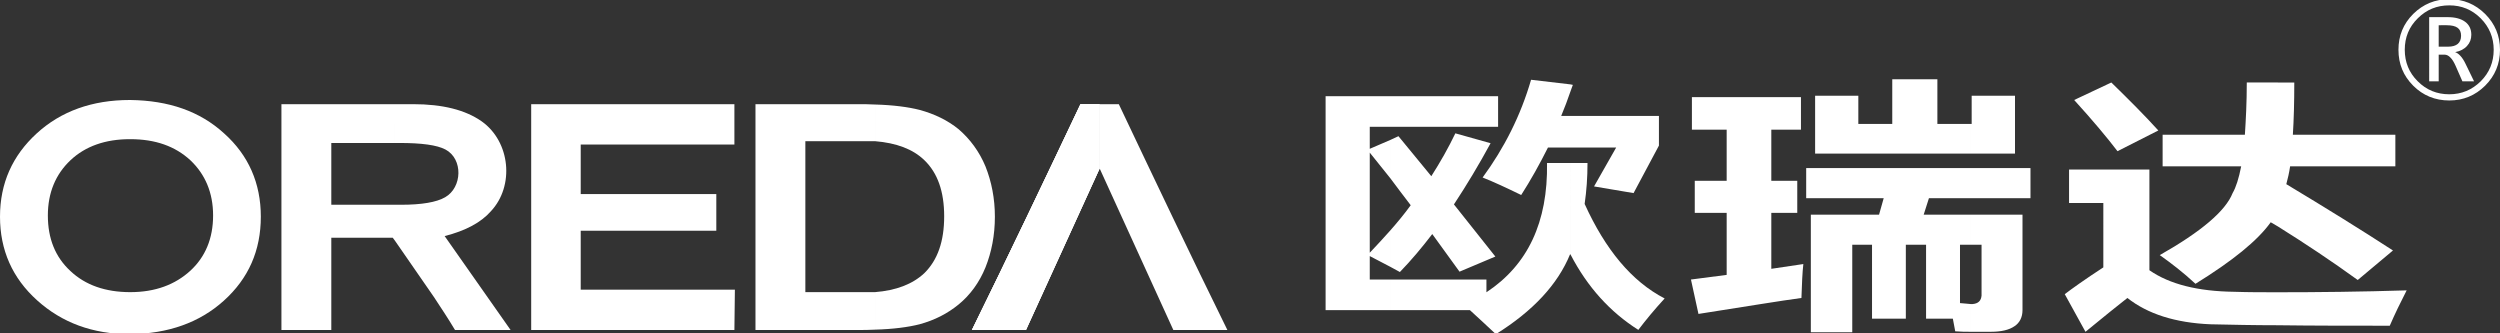 <?xml version="1.0" encoding="utf-8"?>
<!-- Generator: Adobe Illustrator 15.0.0, SVG Export Plug-In . SVG Version: 6.00 Build 0)  -->
<!DOCTYPE svg PUBLIC "-//W3C//DTD SVG 1.1//EN" "http://www.w3.org/Graphics/SVG/1.1/DTD/svg11.dtd">
<svg version="1.1" id="图层_1" xmlns="http://www.w3.org/2000/svg" xmlns:xlink="http://www.w3.org/1999/xlink" x="0px" y="0px"
	 width="595.275px" height="79.371px" viewBox="0 0 595.275 79.371" enable-background="new 0 0 595.275 79.371"
	 xml:space="preserve">
<rect x="0" y="0" width="595.275" height="79.371" fill="#333333" stroke="none"/>
<g id="图层_x0020_1">
	<g id="_960780496">
		<g>
			<path fill="#FFFFFF" d="M331.087,22.904v7.285h-4.933v5.244l4.933-2.126v9.185c-1.673-2.014-3.26-4.139-4.933-6.151v23.839
				c1.673-1.785,3.373-3.571,4.933-5.357v8.73l-4.933-2.579v5.585h4.933v7.285h-15.449V22.904H331.087z M331.087,30.189h25.625
				v-7.285h-25.625V30.189z M331.087,63.552l2.239,1.219c2.692-2.777,5.244-5.811,7.71-9.042l6.491,8.958l8.532-3.601l-9.864-12.415
				c3.033-4.593,5.925-9.412,8.73-14.571l-8.391-2.353c-1.672,3.486-3.571,6.832-5.726,10.205l-7.824-9.524l-1.898,0.879v9.185
				c1.559,2.125,3.231,4.279,4.818,6.377c-1.474,2.041-3.146,4.055-4.818,5.953V63.552z M373.975,38.806h-5.612
				c0.227,14.117-4.592,24.293-14.429,30.785v-3.033h-22.847v7.285h18.907c2.012,1.813,4.024,3.713,6.179,5.725
				c8.845-5.498,14.769-11.877,17.688-19.049l0.113,0.113V38.806z M373.975,35.121h-5.386c-2.013,4.025-4.139,7.824-6.378,11.31
				c-3.486-1.701-6.604-3.146-9.185-4.166c5.159-7.031,9.071-14.769,11.537-23.273l9.411,1.105v1.587
				c-0.68,2.013-1.445,4.025-2.239,5.924h2.239V35.121z M373.975,60.632V38.806H378c0,3.459-0.227,6.605-0.681,9.752
				c4.933,10.855,11.197,18.453,19.049,22.506c-2.466,2.693-4.479,5.131-6.265,7.484C383.386,74.296,378,68.372,373.975,60.632z
				 M373.975,20.098l0.539,0.113c-0.198,0.454-0.313,0.907-0.539,1.474V20.098z M395.008,27.609v7.059l-6.038,11.31l-9.411-1.588
				l5.272-9.269h-10.856v-7.512H395.008z"/>
			<path fill="#FFFFFF" d="M403.54,43.058h7.597V30.869h-8.277v-7.738h25.966v7.738h-7.059v12.189h6.18v7.625h-6.18v13.323
				l7.626-1.134c-0.228,2.012-0.341,4.705-0.454,8.078c-4.904,0.652-13.096,2.014-24.52,3.799l-1.786-8.191l8.504-1.105v-14.77
				h-7.597V43.058z M469.247,40.025v7.171h-9.949l-1.247,3.912h11.196v7.172h-2.551v13.889c0.879,0.113,1.757,0.113,2.551,0.228
				v6.604c-1.105,0-2.353,0-3.685-0.113l-0.567-3.005h-6.378V58.281h-4.818v17.603h-8.051V58.281h-4.705v20.834h-9.865V51.109
				h16.243l1.105-3.912h-18.454v-7.171H469.247z M432.198,36.567V22.791h10.29v6.718h8.079v-10.63h10.743v10.63h7.937v7.058H432.198
				z M469.247,47.197v-7.171h14.23v7.171H469.247z M469.247,79.001v-6.604h0.454c1.36-0.114,2.013-0.794,2.126-2.013V58.281h-2.58
				v-7.172h12.331v22.734c0,1.7-0.681,3.032-1.899,3.826c-1.247,0.879-3.146,1.332-5.612,1.332
				C472.62,79.001,471.062,79.001,469.247,79.001L469.247,79.001z M469.247,29.509h0.227v-6.718h10.318v13.776h-10.545V29.509z"/>
			<path fill="#FFFFFF" d="M502.725,19.644c4.167,4.054,7.852,7.739,11.196,11.424L504.198,36
				c-2.466-3.231-5.952-7.398-10.318-12.189L502.725,19.644z M542.381,19.644v34.271c-0.566-0.341-1.134-0.652-1.7-0.992
				c-3.118,4.365-9.071,9.184-17.915,14.654c-2.892-2.693-5.812-4.932-8.504-6.831c9.864-5.585,15.675-10.517,17.348-14.769
				c0.794-1.361,1.474-3.486,2.041-6.378h-18.709v-7.512h19.588c0.227-3.487,0.453-7.625,0.453-12.444H542.381z M531.949,69.477
				c3.374,0.114,6.832,0.114,10.432,0.114v7.852c-5.612,0-10.856-0.113-16.016-0.227c-8.391-0.341-14.995-2.467-19.814-6.266
				c-2.126,1.673-5.499,4.365-9.978,8.051l-4.933-8.957c1.588-1.219,4.706-3.459,9.185-6.379V48.331h-8.164v-7.966h19.134v23.982
				C516.614,67.691,523.332,69.364,531.949,69.477L531.949,69.477z M542.381,53.916V19.644h3.912c0,4.706-0.113,8.873-0.34,12.444
				h24.406V39.6h-25.059c-0.227,1.56-0.567,3.005-0.907,4.252c9.298,5.584,17.802,10.856,25.398,15.789l-8.391,7.03
				C555.25,62.22,548.872,57.968,542.381,53.916z M542.381,69.591c9.609,0,19.928-0.114,30.671-0.454
				c-1.445,2.806-2.806,5.612-4.025,8.419c-9.297,0-18.255,0-26.646-0.113V69.591z"/>
		</g>
		<g>
			<path fill="#FFFFFF" d="M204.009,24.803c1.474,0,2.948,0,4.337,0.085v8.731c-0.794,0-1.474,0-2.268,0h-14.315v35.943h14.315
				c0.794,0,1.474,0,2.268,0v8.93c-1.389,0.084-2.863,0.084-4.337,0.084h-24.123c0-17.943,0-35.829,0-53.772H204.009z
				 M208.347,24.888c4.309,0.113,7.937,0.595,10.602,1.275c3.628,0.992,6.661,2.466,9.326,4.621
				c2.721,2.353,4.904,5.301,6.378,8.844c1.446,3.629,2.239,7.653,2.239,11.963c0,4.422-0.793,8.446-2.239,12.074
				c-1.474,3.629-3.657,6.577-6.378,8.816c-2.665,2.183-5.698,3.742-9.326,4.734c-2.665,0.68-6.293,1.162-10.602,1.275v-8.93
				c4.989-0.396,8.929-1.871,11.764-4.535c3.146-3.118,4.706-7.54,4.706-13.521c0-5.896-1.559-10.318-4.706-13.351
				c-2.75-2.665-6.662-4.11-11.764-4.535V24.888z"/>
			<polygon fill="#FFFFFF" points="174.983,68.966 174.869,78.576 126.482,78.576 126.482,24.803 174.869,24.803 174.869,34.413 
				138.274,34.413 138.274,46.205 170.561,46.205 170.561,54.935 138.274,54.935 138.274,68.966 			"/>
			<path fill="#FFFFFF" d="M94.025,34.044H78.888v14.711h15.137v8.533l-0.51-0.681H78.888v7.937v14.031H67.011
				c0-17.943,0-35.829,0-53.772h27.014V34.044z M95.103,34.044h-1.077v-9.241h4.309c7.058,0,12.472,1.36,16.384,4.11
				c6.774,4.819,7.852,15.336,2.154,21.401c-2.353,2.665-5.981,4.62-10.999,5.896l15.704,22.365H108.34
				c-1.559-2.635-3.345-5.301-5.018-7.852l0,0l-9.297-13.436v-8.533h1.445c4.933,0,8.447-0.595,10.517-1.785
				c4.11-2.354,4.309-9.127,0.085-11.367C104.031,34.526,100.403,34.044,95.103,34.044z"/>
			<path fill="#FFFFFF" d="M11.396,51.307c0,5.499,1.757,9.894,5.386,13.237c3.543,3.346,8.333,5.018,14.23,5.018v10.006h-0.085
				c-8.844,0-16.214-2.749-22.082-8.05C2.948,66.217,0,59.556,0,51.591c0-7.938,2.948-14.514,8.73-19.815
				c5.783-5.301,13.238-7.965,22.167-7.965h0.114v9.326h-0.085c-5.811,0-10.602,1.672-14.145,5.017
				C13.238,41.5,11.396,45.893,11.396,51.307z M31.011,69.562c5.981,0,10.687-1.785,14.315-5.102
				c3.543-3.26,5.414-7.654,5.414-13.153c0-5.414-1.871-9.808-5.414-13.153c-3.628-3.345-8.334-5.017-14.315-5.017v-9.326
				c9.127,0.113,16.583,2.665,22.365,7.965c5.811,5.188,8.73,11.877,8.73,19.815c0,8.05-2.919,14.711-8.815,20.012
				c-5.783,5.216-13.238,7.852-22.28,7.965V69.562z"/>
			<path fill="#FFFFFF" d="M261.836,40.11V24.803h-4.564c-8.447,17.802-17.093,35.972-25.852,53.772h12.869L261.836,40.11z"/>
			<path fill="#FFFFFF" d="M261.836,40.11V24.803h-4.564c-8.447,17.802-17.093,35.972-25.852,53.772h12.869L261.836,40.11z"/>
			<path fill="#FFFFFF" d="M261.836,40.11V24.803h4.563c8.447,17.802,17.093,35.972,25.852,53.772h-12.869L261.836,40.11z"/>
			<path fill="#FFFFFF" d="M261.836,40.11V24.803h-4.564c-8.447,17.802-17.093,35.972-25.852,53.772h12.869L261.836,40.11z"/>
		</g>
		<path fill="#FFFFFF" d="M571.096,11.849c0-3.345,1.162-6.179,3.516-8.532c2.353-2.324,5.216-3.515,8.589-3.515
			c3.345,0,6.18,1.19,8.532,3.515c2.353,2.353,3.543,5.188,3.543,8.532c0,3.374-1.19,6.208-3.543,8.561
			c-2.353,2.325-5.188,3.515-8.532,3.515c-3.373,0-6.265-1.19-8.589-3.515C572.258,18.057,571.096,15.222,571.096,11.849z
			 M572.599,11.849c0,2.948,1.021,5.471,3.09,7.512c2.069,2.069,4.563,3.089,7.512,3.089c2.92,0,5.414-1.049,7.483-3.089
			c2.069-2.069,3.09-4.564,3.09-7.512c0-2.919-1.049-5.414-3.09-7.483c-2.069-2.069-4.563-3.09-7.483-3.09
			c-2.948,0-5.442,1.021-7.512,3.09C573.619,6.406,572.599,8.901,572.599,11.849z M589.096,19.361h-2.777l-1.616-3.685
			c-0.396-0.879-0.794-1.559-1.247-1.984c-0.425-0.454-0.907-0.68-1.389-0.68h-1.39v6.35h-2.268V4.082h4.422
			c1.758,0,3.146,0.368,4.139,1.105c0.992,0.737,1.475,1.757,1.475,3.09c0,1.049-0.341,1.927-1.021,2.665
			c-0.652,0.737-1.616,1.247-2.835,1.474c0.426,0.142,0.851,0.425,1.275,0.907c0.426,0.454,0.851,1.105,1.248,1.956L589.096,19.361z
			 M580.677,6.009v5.103h2.269c0.991,0,1.757-0.227,2.268-0.652c0.51-0.425,0.793-1.077,0.793-1.928c0-0.907-0.283-1.531-0.85-1.928
			c-0.539-0.396-1.418-0.595-2.608-0.595H580.677z"/>
	</g>
</g>
</svg>
